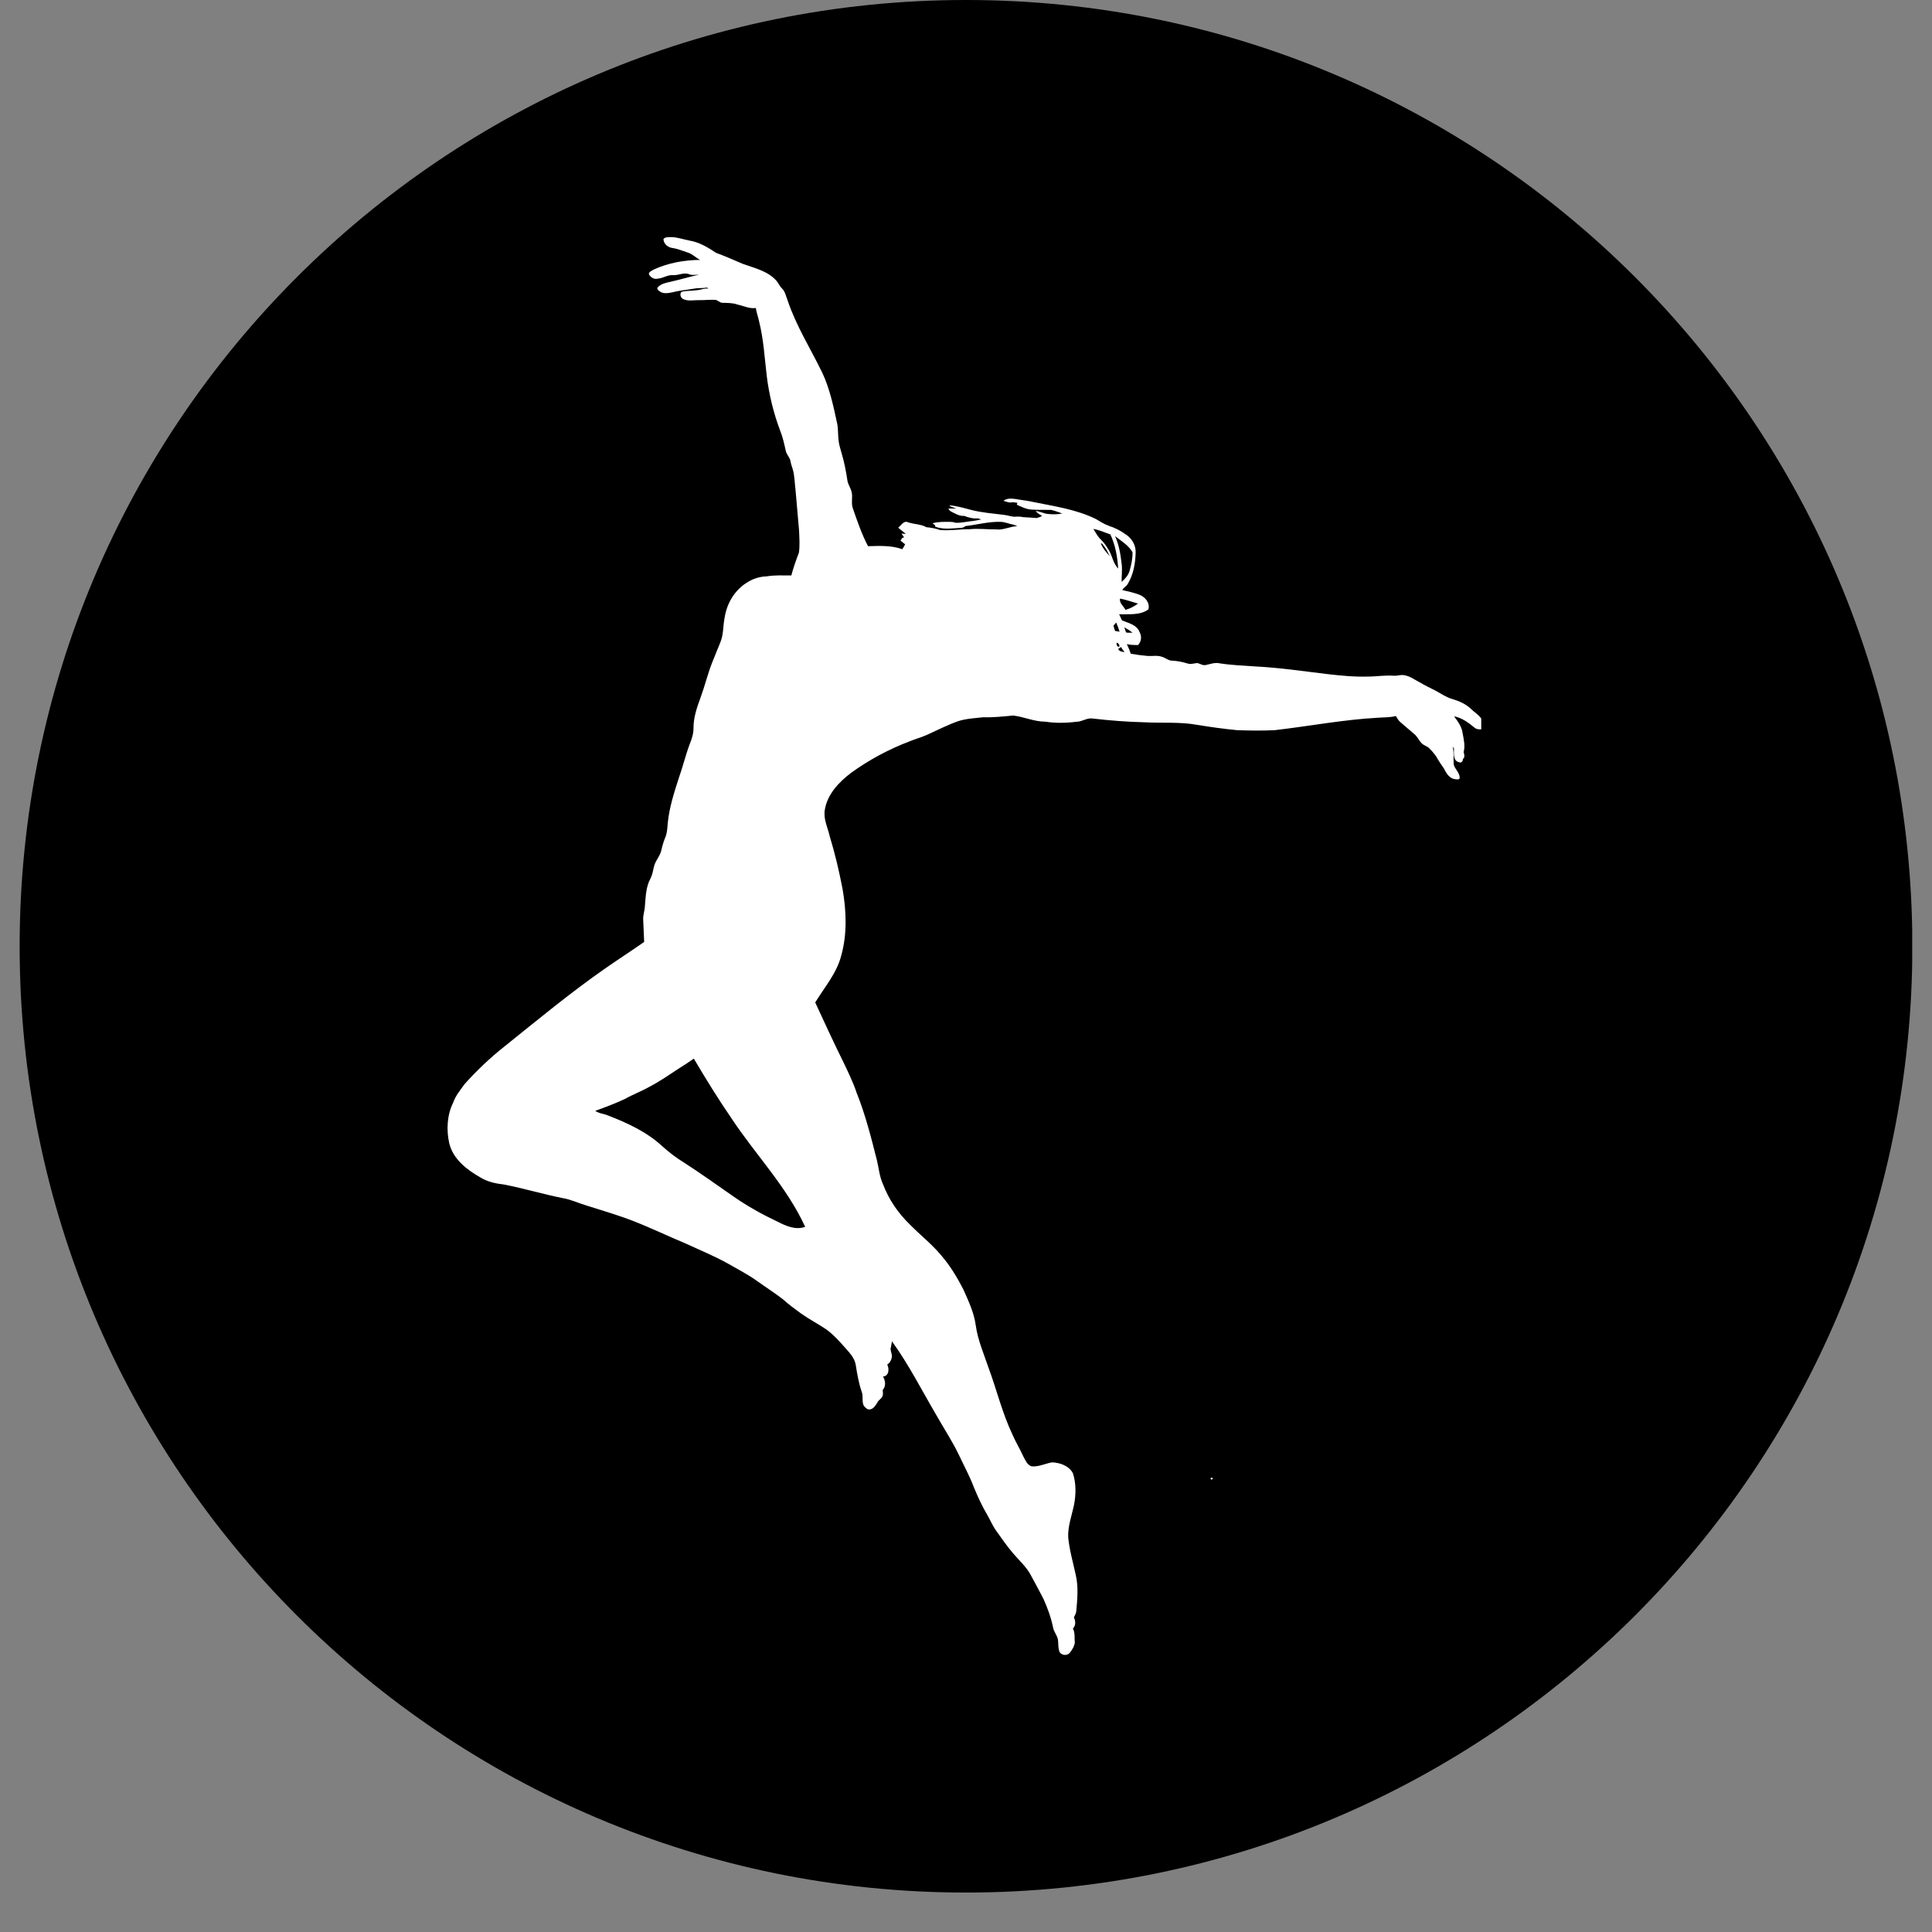 <svg xmlns="http://www.w3.org/2000/svg" xmlns:xlink="http://www.w3.org/1999/xlink" width="64" viewBox="0 0 48 48" height="64" preserveAspectRatio="xMidYMid meet"><rect x="0" y="0" width="48" height="48" fill="#808080" stroke="none"/><defs><clipPath id="496904ca3e"><path d="M 0.488 0 L 47.508 0 L 47.508 47.02 L 0.488 47.02 Z M 0.488 0 " clip-rule="nonzero"></path></clipPath><clipPath id="fa04b18e87"><path d="M 24 0 C 11.016 0 0.488 10.527 0.488 23.512 C 0.488 36.496 11.016 47.02 24 47.02 C 36.984 47.02 47.512 36.496 47.512 23.512 C 47.512 10.527 36.984 0 24 0 Z M 24 0 " clip-rule="nonzero"></path></clipPath><clipPath id="057e0de15e"><path d="M 0.488 0 L 47.508 0 L 47.508 47.02 L 0.488 47.02 Z M 0.488 0 " clip-rule="nonzero"></path></clipPath><clipPath id="088b05ef87"><path d="M 24 0 C 11.016 0 0.488 10.527 0.488 23.512 C 0.488 36.496 11.016 47.02 24 47.02 C 36.984 47.02 47.512 36.496 47.512 23.512 C 47.512 10.527 36.984 0 24 0 Z M 24 0 " clip-rule="nonzero"></path></clipPath><clipPath id="c4f5dc16b4"><rect x="0" width="48" y="0" height="48"></rect></clipPath><clipPath id="29a3209041"><path d="M 11.086 5.879 L 36.801 5.879 L 36.801 41.145 L 11.086 41.145 Z M 11.086 5.879 " clip-rule="nonzero"></path></clipPath></defs><g clip-path="url(#496904ca3e)"><g clip-path="url(#fa04b18e87)"><g transform="matrix(1, 0, 0, 1, 0, 0)"><g clip-path="url(#c4f5dc16b4)"><g clip-path="url(#057e0de15e)"><g clip-path="url(#088b05ef87)"><path fill="#000000" d="M 0.488 0 L 47.512 0 L 47.512 47.02 L 0.488 47.02 Z M 0.488 0 " fill-opacity="1" fill-rule="nonzero"></path></g></g></g></g></g></g><g clip-path="url(#29a3209041)"><path fill="#ffffff" d="M 36.801 17.852 C 36.734 17.754 36.633 17.699 36.551 17.617 C 36.422 17.492 36.254 17.418 36.082 17.367 C 35.906 17.316 35.762 17.203 35.598 17.125 C 35.445 17.051 35.297 16.969 35.148 16.883 C 35.062 16.832 34.973 16.785 34.871 16.773 C 34.793 16.762 34.715 16.793 34.637 16.789 C 34.422 16.77 34.207 16.809 33.992 16.809 C 33.648 16.82 33.305 16.785 32.965 16.746 C 32.383 16.676 31.801 16.59 31.215 16.559 C 30.91 16.539 30.605 16.527 30.301 16.48 C 30.184 16.453 30.066 16.5 29.953 16.523 C 29.879 16.539 29.812 16.484 29.742 16.473 C 29.664 16.48 29.582 16.512 29.504 16.484 C 29.379 16.445 29.254 16.422 29.129 16.414 C 29.027 16.418 28.957 16.34 28.863 16.316 C 28.75 16.277 28.629 16.305 28.512 16.297 C 28.371 16.285 28.23 16.266 28.094 16.242 C 28.066 16.16 28.035 16.082 27.996 16.004 C 28.09 16.023 28.184 16.027 28.273 16.027 C 28.359 15.938 28.371 15.809 28.312 15.703 C 28.242 15.52 28.035 15.48 27.875 15.414 C 27.852 15.363 27.828 15.312 27.805 15.262 C 28.047 15.254 28.32 15.293 28.531 15.141 C 28.578 14.977 28.449 14.828 28.301 14.773 C 28.164 14.723 28.023 14.691 27.883 14.66 C 27.914 14.594 27.992 14.566 28.023 14.5 C 28.16 14.27 28.207 14 28.215 13.734 C 28.223 13.551 28.125 13.383 27.977 13.281 L 27.973 13.281 C 27.844 13.184 27.695 13.109 27.539 13.062 L 27.547 13.059 C 27.43 13.027 27.332 12.953 27.227 12.895 C 26.734 12.652 26.188 12.578 25.656 12.469 C 25.551 12.445 25.441 12.43 25.332 12.414 C 25.199 12.395 25.047 12.355 24.93 12.441 C 25 12.465 25.082 12.5 25.16 12.477 C 25.199 12.48 25.238 12.488 25.277 12.492 C 25.273 12.504 25.266 12.527 25.262 12.539 C 25.375 12.59 25.492 12.652 25.625 12.66 C 25.789 12.672 25.953 12.664 26.117 12.668 C 26.211 12.691 26.301 12.723 26.391 12.758 C 26.262 12.785 26.133 12.781 26.004 12.766 C 25.91 12.746 25.824 12.703 25.73 12.695 C 25.773 12.75 25.832 12.785 25.891 12.816 C 25.848 12.844 25.801 12.859 25.754 12.871 C 25.641 12.863 25.527 12.852 25.418 12.848 C 25.363 12.836 25.309 12.832 25.254 12.836 C 25.148 12.848 25.055 12.805 24.953 12.793 C 24.676 12.758 24.395 12.738 24.125 12.668 C 23.945 12.621 23.766 12.566 23.582 12.555 C 23.629 12.598 23.695 12.609 23.758 12.633 C 23.691 12.633 23.629 12.633 23.562 12.637 C 23.59 12.703 23.66 12.723 23.719 12.754 C 23.793 12.793 23.871 12.824 23.953 12.816 C 24.062 12.859 24.184 12.891 24.301 12.879 C 24.324 12.891 24.352 12.898 24.379 12.906 C 24.316 12.918 24.254 12.93 24.195 12.941 C 24.043 12.953 23.891 12.996 23.734 12.988 C 23.691 12.965 23.641 12.969 23.594 12.965 C 23.453 12.965 23.309 12.961 23.168 13 C 23.191 13.016 23.211 13.031 23.23 13.047 C 23.234 13.055 23.234 13.074 23.238 13.086 C 23.41 13.152 23.598 13.133 23.781 13.121 C 23.848 13.113 23.93 13.125 23.984 13.07 C 24.27 13.039 24.559 12.957 24.852 12.965 C 24.969 12.965 25.074 13.02 25.184 13.035 C 25.215 13.051 25.246 13.062 25.277 13.074 C 25.094 13.074 24.926 13.18 24.742 13.152 C 24.527 13.156 24.309 13.125 24.094 13.148 C 23.848 13.145 23.602 13.191 23.355 13.168 C 23.246 13.129 23.129 13.109 23.016 13.098 C 22.879 13.02 22.711 13.027 22.562 12.977 C 22.453 12.922 22.391 13.055 22.316 13.109 C 22.375 13.168 22.445 13.207 22.504 13.266 C 22.469 13.262 22.43 13.258 22.395 13.258 C 22.418 13.285 22.441 13.316 22.461 13.348 C 22.449 13.355 22.426 13.363 22.414 13.367 C 22.402 13.391 22.387 13.41 22.371 13.43 C 22.41 13.461 22.449 13.492 22.488 13.523 C 22.469 13.566 22.441 13.605 22.418 13.645 C 22.145 13.547 21.852 13.562 21.566 13.57 C 21.41 13.273 21.301 12.953 21.191 12.637 C 21.137 12.5 21.195 12.352 21.156 12.215 C 21.133 12.121 21.07 12.039 21.055 11.945 C 21.02 11.715 20.977 11.484 20.91 11.262 C 20.883 11.16 20.848 11.062 20.836 10.957 C 20.816 10.816 20.828 10.672 20.801 10.531 C 20.707 10.098 20.617 9.656 20.426 9.254 C 20.137 8.66 19.781 8.098 19.57 7.469 C 19.527 7.363 19.508 7.242 19.426 7.164 C 19.363 7.102 19.336 7.02 19.273 6.957 C 19.059 6.727 18.738 6.66 18.453 6.555 C 18.23 6.461 18.016 6.363 17.789 6.281 C 17.586 6.145 17.371 6.016 17.129 5.977 C 16.977 5.949 16.828 5.891 16.672 5.891 C 16.609 5.895 16.527 5.883 16.484 5.938 C 16.484 6.055 16.59 6.145 16.699 6.16 C 16.836 6.18 16.965 6.234 17.094 6.277 C 17.207 6.312 17.289 6.406 17.395 6.457 C 17 6.461 16.598 6.531 16.238 6.699 C 16.195 6.727 16.121 6.75 16.121 6.812 C 16.164 6.895 16.258 6.949 16.348 6.922 C 16.48 6.91 16.59 6.824 16.723 6.836 C 16.859 6.844 16.996 6.758 17.129 6.816 C 17.203 6.844 17.289 6.824 17.367 6.824 C 17.125 6.879 16.887 6.949 16.645 7.004 C 16.539 7.027 16.422 7.051 16.348 7.133 C 16.305 7.164 16.352 7.215 16.383 7.234 C 16.48 7.312 16.613 7.281 16.727 7.258 C 16.883 7.215 17.047 7.207 17.207 7.176 C 17.328 7.152 17.449 7.164 17.566 7.145 C 17.574 7.152 17.594 7.164 17.602 7.168 C 17.539 7.168 17.48 7.172 17.422 7.191 C 17.266 7.23 17.102 7.215 16.945 7.246 C 16.875 7.281 16.906 7.395 16.965 7.426 C 17.09 7.492 17.234 7.453 17.367 7.457 C 17.508 7.461 17.652 7.438 17.793 7.453 C 17.848 7.473 17.891 7.523 17.949 7.523 C 18.074 7.527 18.203 7.523 18.32 7.566 C 18.473 7.598 18.621 7.676 18.777 7.652 C 18.797 7.766 18.836 7.875 18.859 7.984 C 18.973 8.434 18.996 8.895 19.051 9.352 C 19.109 9.812 19.219 10.266 19.383 10.699 C 19.449 10.863 19.484 11.031 19.523 11.203 C 19.543 11.301 19.629 11.367 19.641 11.465 C 19.652 11.527 19.672 11.586 19.691 11.645 C 19.746 11.82 19.742 12.008 19.766 12.188 C 19.793 12.516 19.824 12.844 19.852 13.172 C 19.859 13.359 19.875 13.547 19.848 13.734 C 19.777 13.918 19.711 14.105 19.66 14.297 C 19.457 14.297 19.25 14.285 19.047 14.32 C 18.875 14.324 18.703 14.379 18.559 14.473 C 18.254 14.66 18.059 14.988 18.004 15.34 C 17.961 15.547 17.98 15.77 17.891 15.973 C 17.824 16.145 17.75 16.312 17.684 16.484 C 17.578 16.762 17.508 17.051 17.406 17.328 C 17.316 17.574 17.227 17.828 17.23 18.094 C 17.23 18.227 17.188 18.359 17.137 18.484 C 17.031 18.766 16.961 19.062 16.859 19.348 C 16.746 19.699 16.633 20.051 16.594 20.418 C 16.578 20.547 16.582 20.684 16.527 20.809 C 16.488 20.906 16.457 21.008 16.434 21.109 C 16.406 21.27 16.277 21.383 16.246 21.539 C 16.223 21.637 16.207 21.738 16.16 21.828 C 16.047 22.035 16.043 22.273 16.023 22.504 C 16.02 22.621 15.973 22.734 15.98 22.852 C 15.988 23.035 15.996 23.219 16.004 23.402 C 15.691 23.621 15.371 23.828 15.055 24.047 C 14.18 24.656 13.359 25.336 12.527 26.004 C 12.172 26.285 11.84 26.602 11.539 26.938 C 11.438 27.082 11.32 27.219 11.262 27.387 C 11.105 27.703 11.086 28.074 11.164 28.414 C 11.262 28.801 11.598 29.062 11.93 29.25 C 12.109 29.363 12.32 29.406 12.527 29.43 C 13.02 29.527 13.504 29.672 13.996 29.77 C 14.18 29.801 14.352 29.883 14.531 29.938 C 14.934 30.066 15.34 30.184 15.734 30.336 C 16.176 30.508 16.602 30.715 17.043 30.898 C 17.395 31.062 17.754 31.207 18.094 31.398 C 18.336 31.539 18.586 31.664 18.812 31.828 C 19.023 31.98 19.246 32.121 19.453 32.281 C 19.594 32.41 19.75 32.523 19.906 32.637 C 20.105 32.777 20.324 32.891 20.527 33.027 C 20.742 33.184 20.914 33.391 21.09 33.59 C 21.172 33.684 21.242 33.793 21.262 33.918 C 21.297 34.141 21.336 34.367 21.41 34.582 C 21.453 34.691 21.406 34.82 21.461 34.926 C 21.5 34.973 21.551 35.031 21.617 35.016 C 21.707 35 21.754 34.914 21.797 34.848 C 21.824 34.781 21.902 34.754 21.926 34.684 C 21.945 34.637 21.934 34.582 21.93 34.535 C 22.016 34.441 22 34.301 21.938 34.199 C 22.086 34.191 22.098 34.008 22.043 33.902 C 22.098 33.867 22.133 33.816 22.148 33.754 C 22.18 33.676 22.133 33.598 22.125 33.516 C 22.137 33.453 22.152 33.391 22.16 33.324 C 22.578 33.902 22.902 34.543 23.262 35.156 C 23.449 35.488 23.66 35.805 23.824 36.148 C 23.949 36.414 24.09 36.672 24.195 36.949 C 24.293 37.188 24.402 37.426 24.535 37.648 C 24.609 37.777 24.664 37.914 24.75 38.031 C 24.887 38.223 25.02 38.418 25.172 38.594 C 25.32 38.77 25.496 38.922 25.605 39.125 C 25.715 39.32 25.816 39.52 25.922 39.719 C 26.027 39.949 26.113 40.188 26.164 40.438 C 26.184 40.539 26.254 40.617 26.281 40.719 C 26.301 40.828 26.281 40.945 26.328 41.051 C 26.391 41.133 26.523 41.141 26.586 41.055 C 26.641 40.98 26.691 40.902 26.703 40.812 C 26.691 40.695 26.715 40.566 26.656 40.461 C 26.73 40.383 26.727 40.277 26.68 40.184 C 26.703 40.137 26.73 40.094 26.738 40.043 C 26.766 39.738 26.797 39.43 26.727 39.129 C 26.66 38.82 26.57 38.512 26.539 38.195 C 26.527 37.918 26.629 37.652 26.684 37.387 C 26.734 37.129 26.738 36.855 26.656 36.602 C 26.559 36.418 26.332 36.336 26.133 36.332 C 25.965 36.363 25.801 36.449 25.625 36.43 C 25.516 36.391 25.473 36.273 25.422 36.18 C 25.34 35.996 25.234 35.828 25.156 35.645 C 24.902 35.113 24.766 34.539 24.562 33.988 C 24.445 33.641 24.293 33.297 24.242 32.926 C 24.199 32.609 24.059 32.316 23.93 32.027 C 23.777 31.73 23.602 31.441 23.383 31.188 C 23.152 30.91 22.867 30.688 22.613 30.43 C 22.32 30.148 22.082 29.805 21.938 29.422 C 21.852 29.238 21.836 29.035 21.789 28.836 C 21.645 28.266 21.5 27.691 21.281 27.145 C 21.195 26.887 21.074 26.641 20.957 26.395 C 20.715 25.906 20.484 25.406 20.254 24.906 C 20.484 24.527 20.793 24.176 20.902 23.734 C 21.051 23.199 21.027 22.633 20.934 22.09 C 20.848 21.645 20.746 21.207 20.613 20.773 C 20.566 20.559 20.453 20.352 20.492 20.121 C 20.555 19.73 20.844 19.43 21.148 19.199 C 21.59 18.879 22.078 18.617 22.59 18.422 C 22.73 18.363 22.879 18.324 23.02 18.262 C 23.281 18.145 23.543 18.008 23.816 17.914 C 24.012 17.852 24.219 17.844 24.422 17.82 C 24.672 17.828 24.922 17.801 25.172 17.777 C 25.441 17.809 25.695 17.93 25.973 17.93 C 26.246 17.973 26.527 17.961 26.805 17.926 C 26.922 17.902 27.031 17.832 27.152 17.852 C 27.578 17.902 28.004 17.934 28.43 17.945 C 28.867 17.969 29.309 17.93 29.738 18.008 C 30.07 18.062 30.402 18.109 30.738 18.141 C 31.047 18.152 31.359 18.156 31.668 18.141 C 32.523 18.043 33.371 17.879 34.23 17.832 C 34.383 17.82 34.535 17.828 34.68 17.789 C 34.715 17.848 34.746 17.906 34.801 17.949 C 34.914 18.043 35.02 18.141 35.133 18.234 C 35.211 18.293 35.246 18.387 35.312 18.457 C 35.367 18.523 35.461 18.535 35.516 18.598 C 35.602 18.684 35.68 18.777 35.734 18.883 C 35.789 18.98 35.867 19.066 35.914 19.168 C 35.965 19.258 36.047 19.355 36.16 19.359 C 36.199 19.367 36.266 19.375 36.266 19.32 C 36.262 19.195 36.148 19.109 36.117 18.996 C 36.105 18.848 36.129 18.695 36.09 18.547 C 36.102 18.566 36.113 18.586 36.125 18.602 C 36.117 18.719 36.102 18.91 36.254 18.938 C 36.305 18.965 36.352 18.906 36.344 18.855 C 36.398 18.836 36.383 18.734 36.363 18.688 C 36.406 18.535 36.367 18.375 36.34 18.223 C 36.32 18.059 36.223 17.926 36.125 17.797 C 36.32 17.832 36.48 17.953 36.629 18.074 C 36.691 18.133 36.777 18.121 36.855 18.117 C 36.906 18.027 36.852 17.926 36.801 17.852 Z M 23.434 13.023 C 23.465 13.027 23.5 13.027 23.535 13.027 C 23.5 13.027 23.465 13.027 23.434 13.023 Z M 19.324 30.355 C 18.945 30.176 18.578 29.973 18.234 29.734 C 17.816 29.445 17.406 29.148 16.98 28.875 C 16.789 28.758 16.613 28.621 16.449 28.473 C 16.062 28.117 15.582 27.898 15.098 27.711 C 14.996 27.668 14.879 27.664 14.789 27.598 C 15.043 27.508 15.289 27.414 15.531 27.301 C 15.723 27.191 15.93 27.117 16.121 27.008 C 16.387 26.871 16.633 26.699 16.883 26.535 C 17.004 26.461 17.121 26.383 17.238 26.301 C 17.535 26.805 17.844 27.305 18.176 27.789 C 18.773 28.691 19.547 29.484 20.004 30.48 C 19.77 30.566 19.531 30.461 19.324 30.355 Z M 23.109 13.395 C 23.141 13.391 23.172 13.387 23.203 13.383 C 23.172 13.387 23.141 13.391 23.109 13.395 Z M 23.488 13.746 C 23.508 13.75 23.547 13.766 23.566 13.773 C 23.547 13.766 23.508 13.75 23.488 13.746 Z M 23.578 13.25 C 23.598 13.246 23.613 13.246 23.633 13.242 C 23.613 13.246 23.598 13.246 23.578 13.25 Z M 28.273 14.996 C 28.18 15.066 28.074 15.121 27.961 15.152 C 27.918 15.059 27.801 14.984 27.828 14.871 C 27.98 14.902 28.125 14.953 28.273 14.996 Z M 28.137 13.719 C 28.141 13.879 28.105 14.039 28.062 14.191 C 28.027 14.301 27.949 14.383 27.867 14.457 C 27.863 14.309 27.887 14.156 27.867 14.008 C 27.84 13.773 27.801 13.535 27.703 13.32 C 27.855 13.441 28.035 13.543 28.137 13.719 Z M 27.164 13.141 C 27.309 13.164 27.445 13.23 27.586 13.277 C 27.711 13.539 27.762 13.836 27.781 14.125 C 27.641 13.984 27.633 13.773 27.516 13.617 C 27.465 13.527 27.398 13.449 27.324 13.379 C 27.262 13.309 27.215 13.223 27.164 13.141 Z M 27.348 13.496 L 27.383 13.508 C 27.426 13.559 27.461 13.613 27.496 13.668 C 27.52 13.719 27.547 13.77 27.574 13.82 C 27.484 13.723 27.395 13.621 27.348 13.496 Z M 27.664 15.547 C 27.688 15.52 27.707 15.492 27.73 15.465 C 27.766 15.543 27.793 15.617 27.816 15.695 C 27.781 15.688 27.742 15.68 27.703 15.676 C 27.691 15.633 27.676 15.59 27.664 15.547 Z M 27.746 15.969 C 27.781 15.969 27.824 16.027 27.809 16.062 C 27.762 16.094 27.727 16.004 27.746 15.969 Z M 27.781 16.125 C 27.797 16.113 27.832 16.086 27.848 16.074 C 27.879 16.117 27.91 16.16 27.938 16.203 C 27.883 16.191 27.809 16.188 27.781 16.125 Z M 27.934 15.586 C 28.004 15.625 28.074 15.668 28.137 15.719 C 28.082 15.719 28.031 15.723 27.98 15.715 C 27.961 15.672 27.945 15.629 27.934 15.586 Z M 27.934 15.586 " fill-opacity="1" fill-rule="nonzero"></path></g><path fill="#ffffff" d="M 30.074 36.727 C 30.082 36.762 30.098 36.77 30.133 36.742 C 30.125 36.707 30.105 36.703 30.074 36.727 Z M 30.074 36.727 " fill-opacity="1" fill-rule="nonzero"></path></svg>